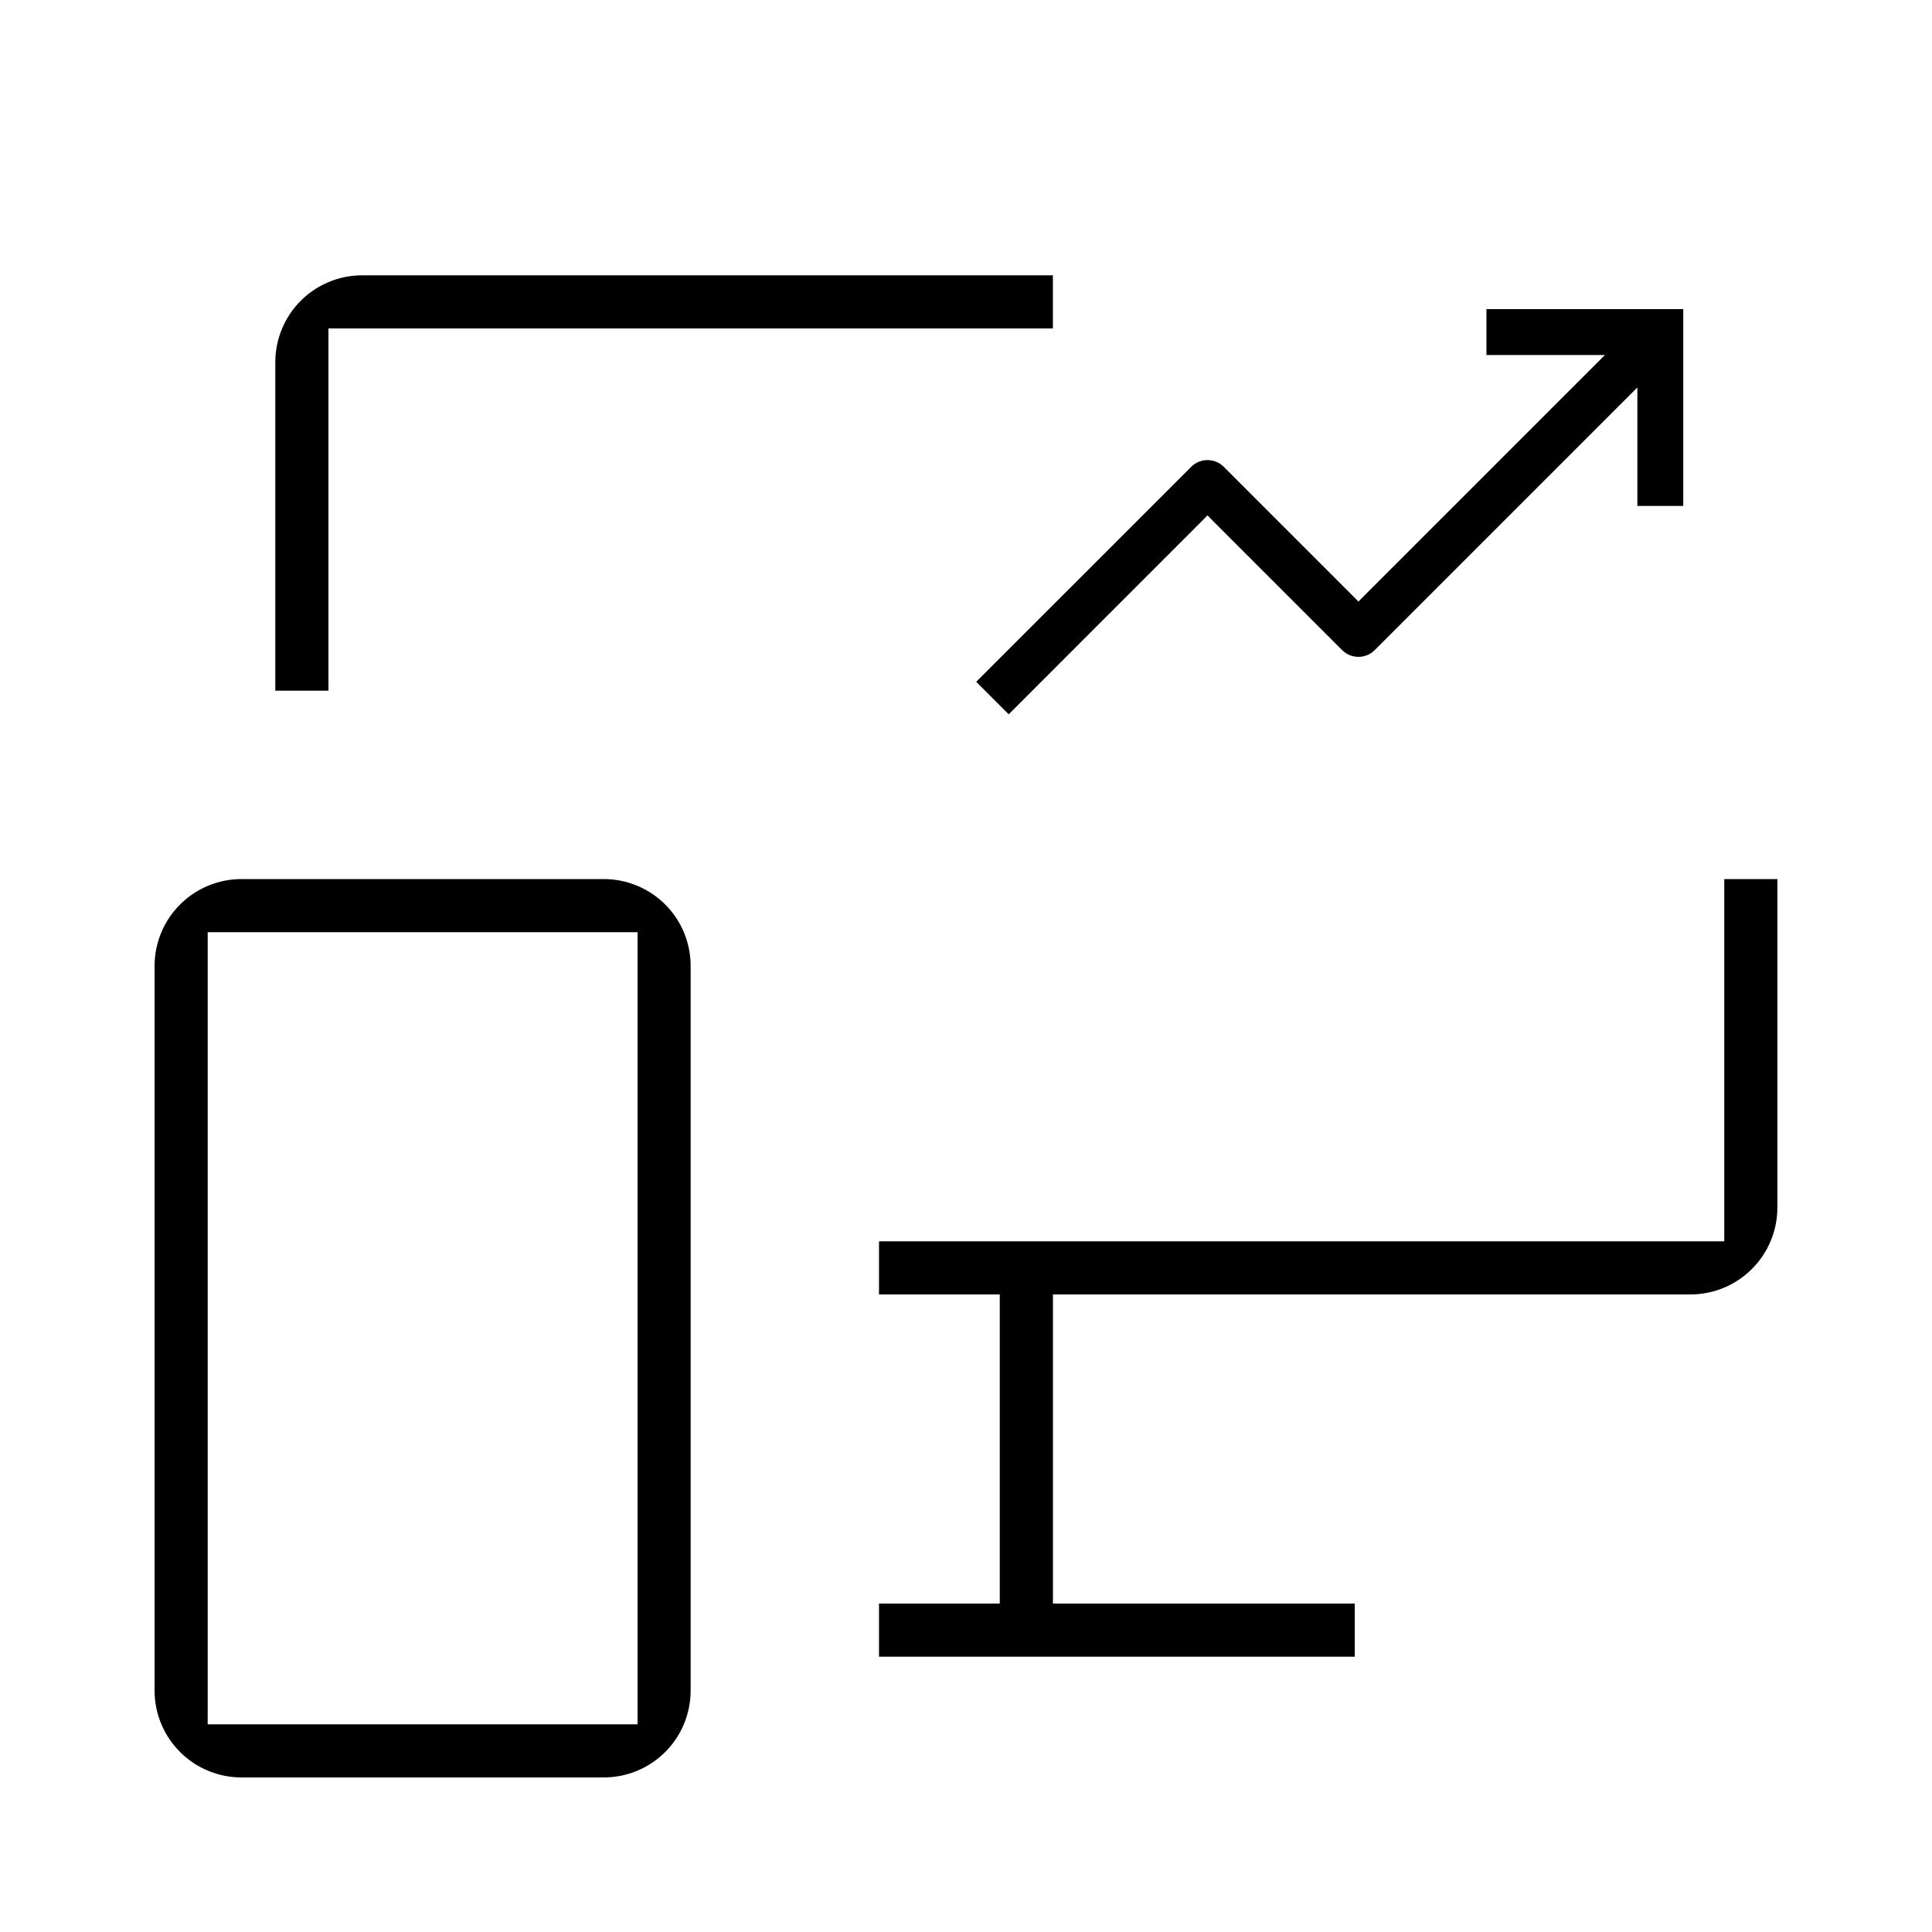 <svg width="40" height="40" viewBox="0 0 40 40" fill="none" xmlns="http://www.w3.org/2000/svg">
<rect width="40" height="40" fill="white"/>
<path d="M37.149 17.85V25C37.149 25.57 36.922 26.117 36.519 26.52C36.116 26.923 35.57 27.15 35 27.15H22.15V32.85H28.399V34.65H17.849V32.85H20.349V27.15H17.849V25.35H35.349V17.85H37.149Z" fill="black" stroke="white" stroke-width="0.7"/>
<path d="M7.5 5.35H22.149V7.15H7.15V14.65H5.35V7.5C5.35 6.93 5.576 6.383 5.979 5.979C6.383 5.576 6.93 5.35 7.5 5.35Z" fill="black" stroke="white" stroke-width="0.7"/>
<path d="M5 17.85H12.5C13.07 17.85 13.617 18.076 14.021 18.48C14.424 18.883 14.649 19.43 14.649 20V35C14.649 35.57 14.424 36.117 14.021 36.52C13.617 36.924 13.07 37.15 12.5 37.15H5C4.43 37.15 3.883 36.924 3.48 36.52C3.076 36.117 2.85 35.57 2.85 35V20C2.85 19.43 3.076 18.883 3.48 18.48C3.883 18.076 4.43 17.85 5 17.85ZM4.65 35.35H12.85V19.65H4.65V35.35Z" fill="black" stroke="white" stroke-width="0.7"/>
<path d="M34.925 6.325V10.55H33.825V8.203L33.697 8.331L28.514 13.514C28.299 13.728 27.951 13.728 27.736 13.514L25.053 10.831L25 10.777L24.947 10.831L20.884 14.895L20.105 14.116L24.611 9.611C24.826 9.397 25.174 9.397 25.389 9.611L28.072 12.294L28.125 12.348L28.178 12.294L33.047 7.425H30.7V6.325H34.925Z" fill="black" stroke="white" stroke-width="0.15"/>
</svg>

